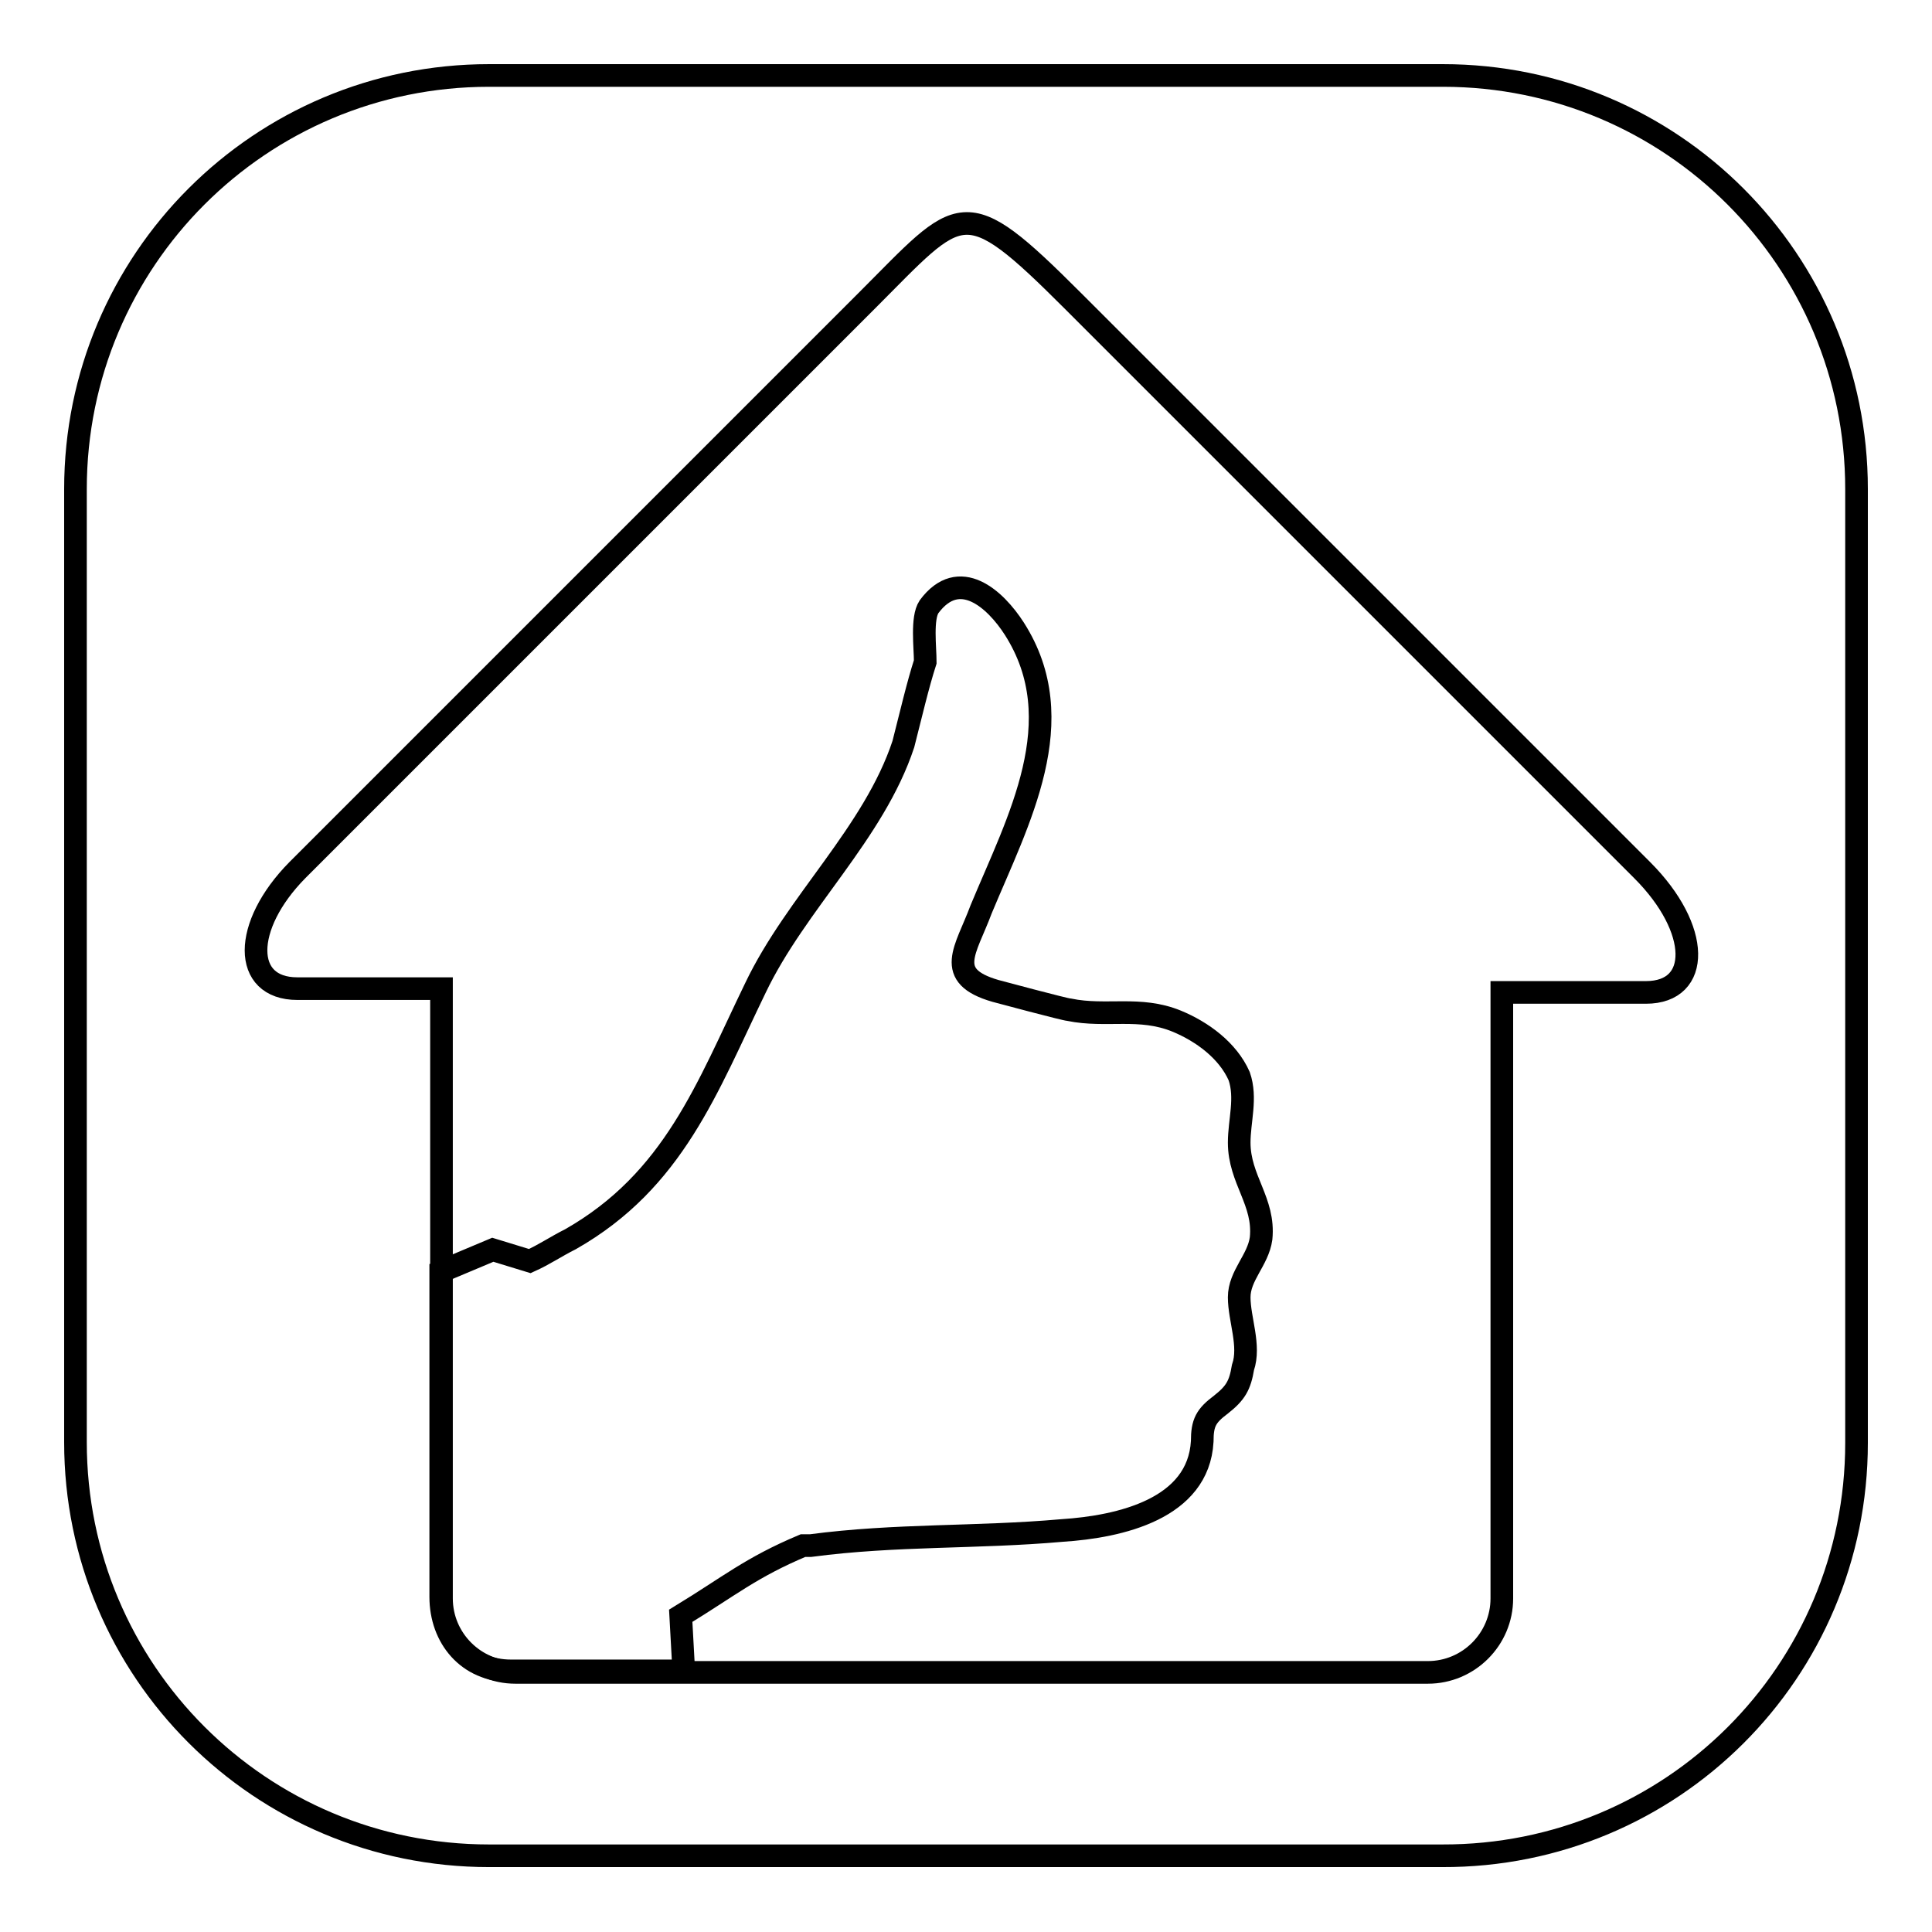 <?xml version="1.0" encoding="utf-8"?>
<!-- Svg Vector Icons : http://www.onlinewebfonts.com/icon -->
<!DOCTYPE svg PUBLIC "-//W3C//DTD SVG 1.1//EN" "http://www.w3.org/Graphics/SVG/1.1/DTD/svg11.dtd">
<svg version="1.1" xmlns="http://www.w3.org/2000/svg" xmlns:xlink="http://www.w3.org/1999/xlink" x="0px" y="0px" viewBox="0 0 256 256" enable-background="new 0 0 256 256" xml:space="preserve">
<g><g><path stroke-width="3" fill-opacity="0" stroke="#000000"  d="M119.7,98.6c-3.9,11.8-14.2,21-19.6,32.3c-6.4,13.2-10.8,25.5-24.5,33.3c-2,1-3.4,2-5.4,2.9l-4.9-1.5l-6.9,2.9v43.1c0,5.4,3.6,9.8,9.3,9.8h22.9l-0.4-7.3c6.4-3.9,9.3-6.4,16.2-9.3h1c11.3-1.5,22-1,33.3-2c7.8-0.5,18.1-2.9,18.6-11.8c0-2.5,0.5-3.4,2.5-4.9c1.9-1.5,2.5-2.5,2.9-4.9c1-2.9-0.5-6.4-0.5-9.3s2.5-4.9,2.9-7.8c0.5-4.9-2.9-7.8-2.9-12.7c0-2.9,1-5.9,0-8.8c-1.5-3.4-4.9-5.9-8.3-7.3c-4.9-2-9.3-0.5-14.2-1.5c-0.5,0-9.8-2.5-9.8-2.5c-6.9-2-3.9-5.4-1.9-10.8c4.9-11.8,12.2-25,4.4-37.2c-2.5-3.9-7.3-8.3-11.3-2.9c-1,1.5-0.5,5.4-0.5,7.3C121.6,90.8,120.7,94.7,119.7,98.6z"/><path stroke-width="3" fill-opacity="0" stroke="#000000"  d="M246,191.2V64.8c0-30.3-24.5-54.8-54.8-54.8H64.8C34.5,10,10,34.5,10,64.8v126.3c0,30.3,24.5,54.8,54.8,54.8h126.3C221.5,246,246,221.5,246,191.2z M217.6,115.3c7.8,7.8,7.8,16.2,0.5,16.2H199v80.3c0,5.4-4.4,9.8-9.8,9.8H68.3c-5.4,0-9.8-4.4-9.8-9.8v-80.8H39.4c-7.3,0-7.3-8.3,0-15.7l75.4-75.4c12.7-12.7,12.7-14.7,27.4,0L217.6,115.3z"/></g></g>
</svg>